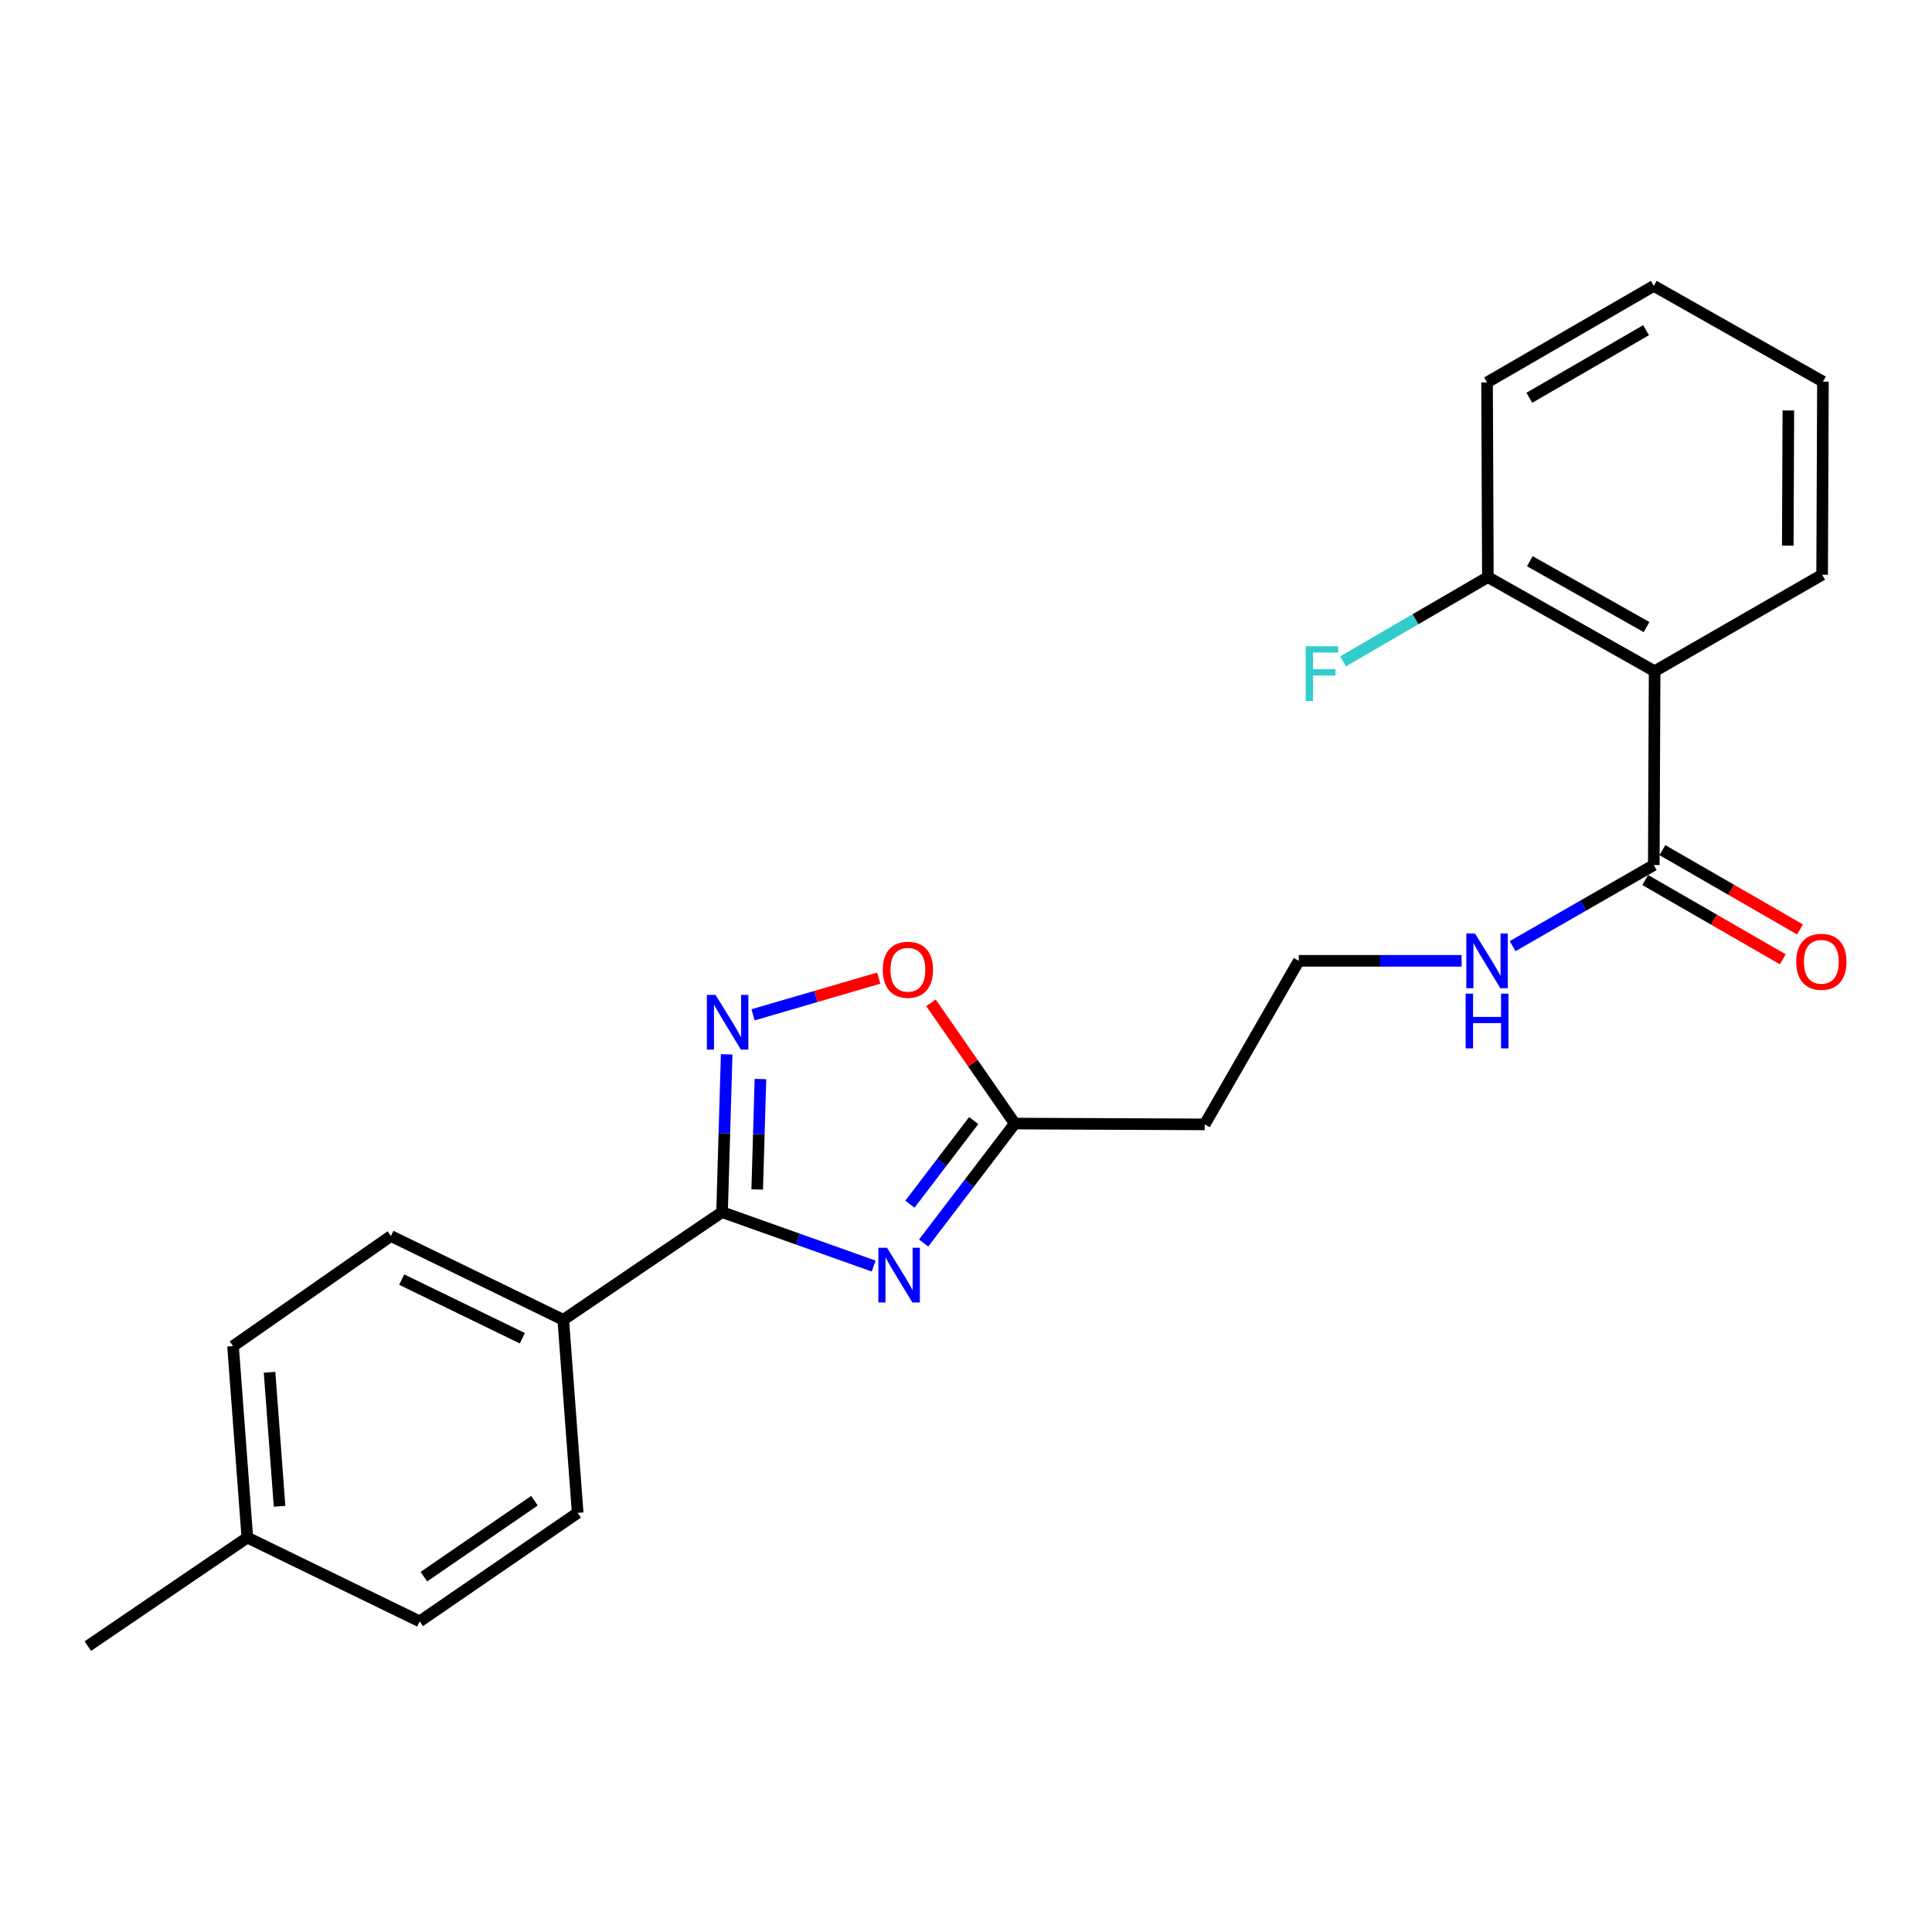 <?xml version='1.0' encoding='iso-8859-1'?>
<svg version='1.1' baseProfile='full'
              xmlns='http://www.w3.org/2000/svg'
                      xmlns:rdkit='http://www.rdkit.org/xml'
                      xmlns:xlink='http://www.w3.org/1999/xlink'
                  xml:space='preserve'
width='1000px' height='1000px' viewBox='0 0 1000 1000'>
<!-- END OF HEADER -->
<rect style='opacity:1.0;fill:#FFFFFF;stroke:none' width='1000' height='1000' x='0' y='0'> </rect>
<path class='bond-0' d='M 452.217,655.319 L 412.975,641.355' style='fill:none;fill-rule:evenodd;stroke:#0000FF;stroke-width:6px;stroke-linecap:butt;stroke-linejoin:miter;stroke-opacity:1' />
<path class='bond-0' d='M 412.975,641.355 L 373.733,627.392' style='fill:none;fill-rule:evenodd;stroke:#000000;stroke-width:6px;stroke-linecap:butt;stroke-linejoin:miter;stroke-opacity:1' />
<path class='bond-3' d='M 478.077,643.379 L 501.665,612.466' style='fill:none;fill-rule:evenodd;stroke:#0000FF;stroke-width:6px;stroke-linecap:butt;stroke-linejoin:miter;stroke-opacity:1' />
<path class='bond-3' d='M 501.665,612.466 L 525.253,581.554' style='fill:none;fill-rule:evenodd;stroke:#000000;stroke-width:6px;stroke-linecap:butt;stroke-linejoin:miter;stroke-opacity:1' />
<path class='bond-3' d='M 470.968,623.28 L 487.48,601.642' style='fill:none;fill-rule:evenodd;stroke:#0000FF;stroke-width:6px;stroke-linecap:butt;stroke-linejoin:miter;stroke-opacity:1' />
<path class='bond-3' d='M 487.48,601.642 L 503.992,580.003' style='fill:none;fill-rule:evenodd;stroke:#000000;stroke-width:6px;stroke-linecap:butt;stroke-linejoin:miter;stroke-opacity:1' />
<path class='bond-1' d='M 373.733,627.392 L 374.932,586.562' style='fill:none;fill-rule:evenodd;stroke:#000000;stroke-width:6px;stroke-linecap:butt;stroke-linejoin:miter;stroke-opacity:1' />
<path class='bond-1' d='M 374.932,586.562 L 376.13,545.732' style='fill:none;fill-rule:evenodd;stroke:#0000FF;stroke-width:6px;stroke-linecap:butt;stroke-linejoin:miter;stroke-opacity:1' />
<path class='bond-1' d='M 391.928,615.666 L 392.767,587.086' style='fill:none;fill-rule:evenodd;stroke:#000000;stroke-width:6px;stroke-linecap:butt;stroke-linejoin:miter;stroke-opacity:1' />
<path class='bond-1' d='M 392.767,587.086 L 393.606,558.505' style='fill:none;fill-rule:evenodd;stroke:#0000FF;stroke-width:6px;stroke-linecap:butt;stroke-linejoin:miter;stroke-opacity:1' />
<path class='bond-6' d='M 373.733,627.392 L 291.545,683.133' style='fill:none;fill-rule:evenodd;stroke:#000000;stroke-width:6px;stroke-linecap:butt;stroke-linejoin:miter;stroke-opacity:1' />
<path class='bond-23' d='M 389.788,525.268 L 422.315,515.769' style='fill:none;fill-rule:evenodd;stroke:#0000FF;stroke-width:6px;stroke-linecap:butt;stroke-linejoin:miter;stroke-opacity:1' />
<path class='bond-23' d='M 422.315,515.769 L 454.842,506.27' style='fill:none;fill-rule:evenodd;stroke:#FF0000;stroke-width:6px;stroke-linecap:butt;stroke-linejoin:miter;stroke-opacity:1' />
<path class='bond-2' d='M 856.427,347.419 L 856,447.759' style='fill:none;fill-rule:evenodd;stroke:#000000;stroke-width:6px;stroke-linecap:butt;stroke-linejoin:miter;stroke-opacity:1' />
<path class='bond-7' d='M 856.427,347.419 L 770.124,298.717' style='fill:none;fill-rule:evenodd;stroke:#000000;stroke-width:6px;stroke-linecap:butt;stroke-linejoin:miter;stroke-opacity:1' />
<path class='bond-7' d='M 852.251,324.574 L 791.839,290.482' style='fill:none;fill-rule:evenodd;stroke:#000000;stroke-width:6px;stroke-linecap:butt;stroke-linejoin:miter;stroke-opacity:1' />
<path class='bond-18' d='M 856.427,347.419 L 943.136,297.478' style='fill:none;fill-rule:evenodd;stroke:#000000;stroke-width:6px;stroke-linecap:butt;stroke-linejoin:miter;stroke-opacity:1' />
<path class='bond-4' d='M 525.253,581.554 L 503.556,550.302' style='fill:none;fill-rule:evenodd;stroke:#000000;stroke-width:6px;stroke-linecap:butt;stroke-linejoin:miter;stroke-opacity:1' />
<path class='bond-4' d='M 503.556,550.302 L 481.86,519.049' style='fill:none;fill-rule:evenodd;stroke:#FF0000;stroke-width:6px;stroke-linecap:butt;stroke-linejoin:miter;stroke-opacity:1' />
<path class='bond-8' d='M 525.253,581.554 L 623.551,581.98' style='fill:none;fill-rule:evenodd;stroke:#000000;stroke-width:6px;stroke-linecap:butt;stroke-linejoin:miter;stroke-opacity:1' />
<path class='bond-5' d='M 856,447.759 L 819.463,468.742' style='fill:none;fill-rule:evenodd;stroke:#000000;stroke-width:6px;stroke-linecap:butt;stroke-linejoin:miter;stroke-opacity:1' />
<path class='bond-5' d='M 819.463,468.742 L 782.926,489.726' style='fill:none;fill-rule:evenodd;stroke:#0000FF;stroke-width:6px;stroke-linecap:butt;stroke-linejoin:miter;stroke-opacity:1' />
<path class='bond-9' d='M 851.546,455.488 L 887.159,476.012' style='fill:none;fill-rule:evenodd;stroke:#000000;stroke-width:6px;stroke-linecap:butt;stroke-linejoin:miter;stroke-opacity:1' />
<path class='bond-9' d='M 887.159,476.012 L 922.772,496.536' style='fill:none;fill-rule:evenodd;stroke:#FF0000;stroke-width:6px;stroke-linecap:butt;stroke-linejoin:miter;stroke-opacity:1' />
<path class='bond-9' d='M 860.455,440.029 L 896.068,460.552' style='fill:none;fill-rule:evenodd;stroke:#000000;stroke-width:6px;stroke-linecap:butt;stroke-linejoin:miter;stroke-opacity:1' />
<path class='bond-9' d='M 896.068,460.552 L 931.681,481.076' style='fill:none;fill-rule:evenodd;stroke:#FF0000;stroke-width:6px;stroke-linecap:butt;stroke-linejoin:miter;stroke-opacity:1' />
<path class='bond-11' d='M 291.545,683.133 L 202.338,639.763' style='fill:none;fill-rule:evenodd;stroke:#000000;stroke-width:6px;stroke-linecap:butt;stroke-linejoin:miter;stroke-opacity:1' />
<path class='bond-11' d='M 270.362,692.675 L 207.917,662.316' style='fill:none;fill-rule:evenodd;stroke:#000000;stroke-width:6px;stroke-linecap:butt;stroke-linejoin:miter;stroke-opacity:1' />
<path class='bond-12' d='M 291.545,683.133 L 298.999,783.056' style='fill:none;fill-rule:evenodd;stroke:#000000;stroke-width:6px;stroke-linecap:butt;stroke-linejoin:miter;stroke-opacity:1' />
<path class='bond-14' d='M 770.124,298.717 L 732.633,320.522' style='fill:none;fill-rule:evenodd;stroke:#000000;stroke-width:6px;stroke-linecap:butt;stroke-linejoin:miter;stroke-opacity:1' />
<path class='bond-14' d='M 732.633,320.522 L 695.142,342.327' style='fill:none;fill-rule:evenodd;stroke:#33CCCC;stroke-width:6px;stroke-linecap:butt;stroke-linejoin:miter;stroke-opacity:1' />
<path class='bond-19' d='M 770.124,298.717 L 769.698,197.941' style='fill:none;fill-rule:evenodd;stroke:#000000;stroke-width:6px;stroke-linecap:butt;stroke-linejoin:miter;stroke-opacity:1' />
<path class='bond-13' d='M 623.551,581.98 L 672.253,497.323' style='fill:none;fill-rule:evenodd;stroke:#000000;stroke-width:6px;stroke-linecap:butt;stroke-linejoin:miter;stroke-opacity:1' />
<path class='bond-10' d='M 756.522,497.323 L 714.387,497.323' style='fill:none;fill-rule:evenodd;stroke:#0000FF;stroke-width:6px;stroke-linecap:butt;stroke-linejoin:miter;stroke-opacity:1' />
<path class='bond-10' d='M 714.387,497.323 L 672.253,497.323' style='fill:none;fill-rule:evenodd;stroke:#000000;stroke-width:6px;stroke-linecap:butt;stroke-linejoin:miter;stroke-opacity:1' />
<path class='bond-16' d='M 202.338,639.763 L 120.615,696.753' style='fill:none;fill-rule:evenodd;stroke:#000000;stroke-width:6px;stroke-linecap:butt;stroke-linejoin:miter;stroke-opacity:1' />
<path class='bond-15' d='M 298.999,783.056 L 217.227,839.213' style='fill:none;fill-rule:evenodd;stroke:#000000;stroke-width:6px;stroke-linecap:butt;stroke-linejoin:miter;stroke-opacity:1' />
<path class='bond-15' d='M 276.632,776.77 L 219.391,816.08' style='fill:none;fill-rule:evenodd;stroke:#000000;stroke-width:6px;stroke-linecap:butt;stroke-linejoin:miter;stroke-opacity:1' />
<path class='bond-24' d='M 217.227,839.213 L 128.02,795.853' style='fill:none;fill-rule:evenodd;stroke:#000000;stroke-width:6px;stroke-linecap:butt;stroke-linejoin:miter;stroke-opacity:1' />
<path class='bond-17' d='M 120.615,696.753 L 128.02,795.853' style='fill:none;fill-rule:evenodd;stroke:#000000;stroke-width:6px;stroke-linecap:butt;stroke-linejoin:miter;stroke-opacity:1' />
<path class='bond-17' d='M 139.519,710.289 L 144.703,779.659' style='fill:none;fill-rule:evenodd;stroke:#000000;stroke-width:6px;stroke-linecap:butt;stroke-linejoin:miter;stroke-opacity:1' />
<path class='bond-20' d='M 128.02,795.853 L 45.455,852.03' style='fill:none;fill-rule:evenodd;stroke:#000000;stroke-width:6px;stroke-linecap:butt;stroke-linejoin:miter;stroke-opacity:1' />
<path class='bond-21' d='M 943.136,297.478 L 943.552,197.535' style='fill:none;fill-rule:evenodd;stroke:#000000;stroke-width:6px;stroke-linecap:butt;stroke-linejoin:miter;stroke-opacity:1' />
<path class='bond-21' d='M 925.355,282.412 L 925.646,212.452' style='fill:none;fill-rule:evenodd;stroke:#000000;stroke-width:6px;stroke-linecap:butt;stroke-linejoin:miter;stroke-opacity:1' />
<path class='bond-25' d='M 769.698,197.941 L 856,147.97' style='fill:none;fill-rule:evenodd;stroke:#000000;stroke-width:6px;stroke-linecap:butt;stroke-linejoin:miter;stroke-opacity:1' />
<path class='bond-25' d='M 791.584,205.887 L 851.996,170.907' style='fill:none;fill-rule:evenodd;stroke:#000000;stroke-width:6px;stroke-linecap:butt;stroke-linejoin:miter;stroke-opacity:1' />
<path class='bond-22' d='M 943.552,197.535 L 856,147.97' style='fill:none;fill-rule:evenodd;stroke:#000000;stroke-width:6px;stroke-linecap:butt;stroke-linejoin:miter;stroke-opacity:1' />
<path  class='atom-0' d='M 459.129 645.846
L 468.409 660.846
Q 469.329 662.326, 470.809 665.006
Q 472.289 667.686, 472.369 667.846
L 472.369 645.846
L 476.129 645.846
L 476.129 674.166
L 472.249 674.166
L 462.289 657.766
Q 461.129 655.846, 459.889 653.646
Q 458.689 651.446, 458.329 650.766
L 458.329 674.166
L 454.649 674.166
L 454.649 645.846
L 459.129 645.846
' fill='#0000FF'/>
<path  class='atom-2' d='M 370.358 514.954
L 379.638 529.954
Q 380.558 531.434, 382.038 534.114
Q 383.518 536.794, 383.598 536.954
L 383.598 514.954
L 387.358 514.954
L 387.358 543.274
L 383.478 543.274
L 373.518 526.874
Q 372.358 524.954, 371.118 522.754
Q 369.918 520.554, 369.558 519.874
L 369.558 543.274
L 365.878 543.274
L 365.878 514.954
L 370.358 514.954
' fill='#0000FF'/>
<path  class='atom-5' d='M 456.929 501.944
Q 456.929 495.144, 460.289 491.344
Q 463.649 487.544, 469.929 487.544
Q 476.209 487.544, 479.569 491.344
Q 482.929 495.144, 482.929 501.944
Q 482.929 508.824, 479.529 512.744
Q 476.129 516.624, 469.929 516.624
Q 463.689 516.624, 460.289 512.744
Q 456.929 508.864, 456.929 501.944
M 469.929 513.424
Q 474.249 513.424, 476.569 510.544
Q 478.929 507.624, 478.929 501.944
Q 478.929 496.384, 476.569 493.584
Q 474.249 490.744, 469.929 490.744
Q 465.609 490.744, 463.249 493.544
Q 460.929 496.344, 460.929 501.944
Q 460.929 507.664, 463.249 510.544
Q 465.609 513.424, 469.929 513.424
' fill='#FF0000'/>
<path  class='atom-10' d='M 929.729 497.82
Q 929.729 491.02, 933.089 487.22
Q 936.449 483.42, 942.729 483.42
Q 949.009 483.42, 952.369 487.22
Q 955.729 491.02, 955.729 497.82
Q 955.729 504.7, 952.329 508.62
Q 948.929 512.5, 942.729 512.5
Q 936.489 512.5, 933.089 508.62
Q 929.729 504.74, 929.729 497.82
M 942.729 509.3
Q 947.049 509.3, 949.369 506.42
Q 951.729 503.5, 951.729 497.82
Q 951.729 492.26, 949.369 489.46
Q 947.049 486.62, 942.729 486.62
Q 938.409 486.62, 936.049 489.42
Q 933.729 492.22, 933.729 497.82
Q 933.729 503.54, 936.049 506.42
Q 938.409 509.3, 942.729 509.3
' fill='#FF0000'/>
<path  class='atom-11' d='M 763.438 483.163
L 772.718 498.163
Q 773.638 499.643, 775.118 502.323
Q 776.598 505.003, 776.678 505.163
L 776.678 483.163
L 780.438 483.163
L 780.438 511.483
L 776.558 511.483
L 766.598 495.083
Q 765.438 493.163, 764.198 490.963
Q 762.998 488.763, 762.638 488.083
L 762.638 511.483
L 758.958 511.483
L 758.958 483.163
L 763.438 483.163
' fill='#0000FF'/>
<path  class='atom-11' d='M 758.618 514.315
L 762.458 514.315
L 762.458 526.355
L 776.938 526.355
L 776.938 514.315
L 780.778 514.315
L 780.778 542.635
L 776.938 542.635
L 776.938 529.555
L 762.458 529.555
L 762.458 542.635
L 758.618 542.635
L 758.618 514.315
' fill='#0000FF'/>
<path  class='atom-15' d='M 675.818 334.508
L 692.658 334.508
L 692.658 337.748
L 679.618 337.748
L 679.618 346.348
L 691.218 346.348
L 691.218 349.628
L 679.618 349.628
L 679.618 362.828
L 675.818 362.828
L 675.818 334.508
' fill='#33CCCC'/>
</svg>
